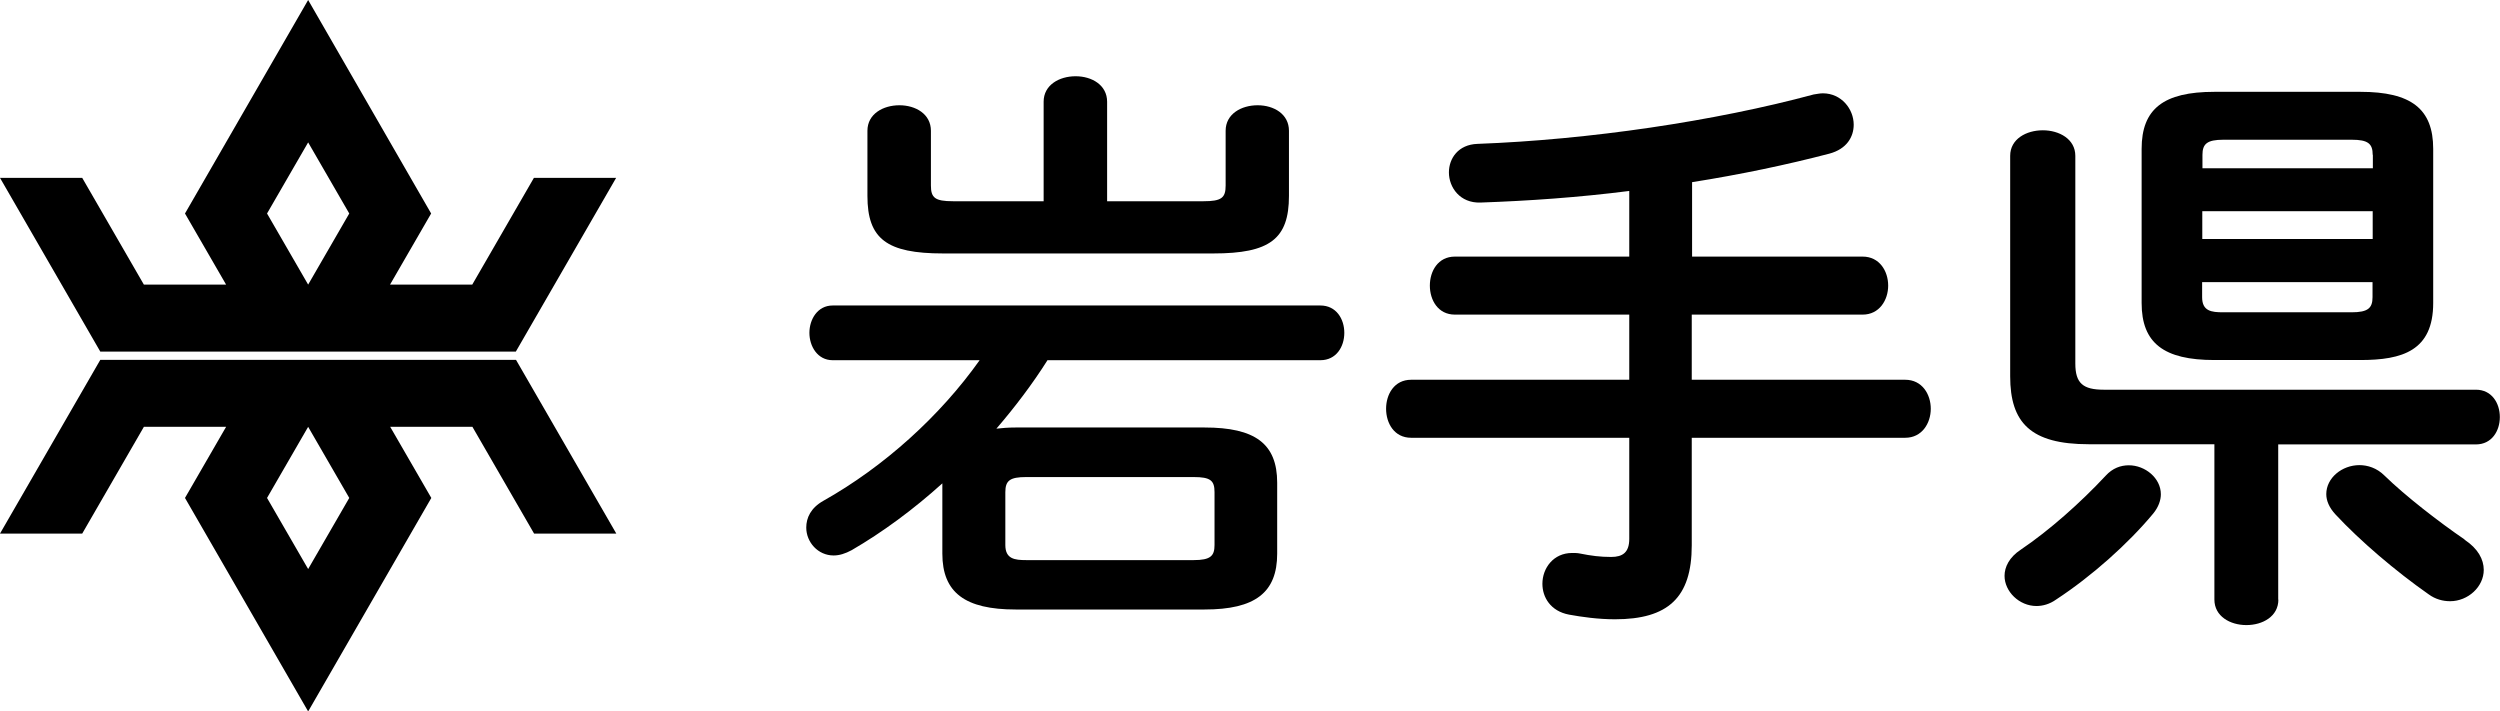 <?xml version="1.0" encoding="UTF-8"?><svg id="_レイヤー_1" data-name="レイヤー_1" xmlns="http://www.w3.org/2000/svg" version="1.1" viewBox="0 0 150.82 42.92"><!--Generator: Adobe Illustrator 29.6.1, SVG Export Plug-In . SVG Version: 2.1.1 Build 9)--><g><path d="M63.2,21.72c-.91,1.44-1.97,2.84-3.09,4.14.35-.04.74-.07,1.16-.07h11.4c3.05,0,4.38.98,4.38,3.33v4.28c0,2.35-1.33,3.37-4.38,3.37h-11.4c-3.05,0-4.42-1.02-4.42-3.37v-4.24c-1.75,1.58-3.61,2.95-5.47,4.03-.39.21-.74.32-1.09.32-.95,0-1.65-.81-1.65-1.68,0-.6.28-1.19,1.02-1.61,3.68-2.07,7.05-5.12,9.44-8.49h-8.87c-.91,0-1.4-.84-1.4-1.65s.49-1.65,1.4-1.65h29.43c.95,0,1.44.81,1.44,1.65s-.49,1.65-1.44,1.65h-16.45ZM62.96,6.14c0-1.02.95-1.54,1.93-1.54s1.9.53,1.9,1.54v6h5.82c1.09,0,1.33-.21,1.33-.95v-3.3c0-1.02.95-1.54,1.93-1.54s1.89.53,1.89,1.54v3.93c0,2.6-1.16,3.47-4.56,3.47h-16.31c-3.4,0-4.56-.88-4.56-3.47v-3.93c0-1.02.95-1.54,1.93-1.54s1.9.53,1.9,1.54v3.3c0,.74.24.95,1.33.95h5.47v-6ZM72.01,33.79c1.02,0,1.26-.25,1.26-.91v-3.19c0-.7-.24-.91-1.26-.91h-10.1c-.98,0-1.26.21-1.26.91v3.19c0,.84.56.91,1.26.91h10.1Z"/><path d="M102.06,15.48h10.31c1.02,0,1.54.88,1.54,1.75s-.53,1.75-1.54,1.75h-10.31v3.93h12.88c1.02,0,1.54.88,1.54,1.75s-.53,1.75-1.54,1.75h-12.88v6.49c0,3.16-1.44,4.46-4.63,4.46-1.02,0-2-.14-2.77-.28-1.12-.21-1.61-1.05-1.61-1.86,0-.95.67-1.86,1.79-1.86.14,0,.32,0,.46.03.7.14,1.23.21,1.9.21.7,0,1.09-.28,1.09-1.09v-6.1h-13.16c-1.02,0-1.51-.88-1.51-1.75s.49-1.75,1.51-1.75h13.16v-3.93h-10.52c-1.02,0-1.51-.88-1.51-1.75s.49-1.75,1.51-1.75h10.52v-3.96c-3.05.39-6.1.6-8.98.7-1.23.04-1.9-.91-1.9-1.82,0-.84.56-1.68,1.72-1.72,6.74-.25,14.31-1.37,20.28-2.98.21-.03.38-.07.56-.07,1.12,0,1.86.95,1.86,1.89,0,.74-.42,1.47-1.47,1.75-2.56.67-5.37,1.26-8.28,1.72v4.49Z"/><path d="M122.86,36.56c-1.05,0-1.93-.88-1.93-1.82,0-.53.28-1.12.98-1.58,1.72-1.16,3.61-2.84,5.12-4.46.42-.46.91-.63,1.4-.63.98,0,1.93.77,1.93,1.75,0,.35-.14.77-.46,1.16-1.51,1.82-3.72,3.79-5.86,5.19-.39.28-.81.39-1.19.39ZM137.45,36.17c0,1.02-.95,1.54-1.93,1.54s-1.93-.53-1.93-1.54v-9.37h-7.58c-3.51,0-4.74-1.3-4.74-4.1v-13.3c0-1.02.98-1.54,1.97-1.54s1.96.53,1.96,1.54v12.53c0,1.19.46,1.58,1.72,1.58h22.45c.95,0,1.44.81,1.44,1.65s-.49,1.65-1.44,1.65h-11.93v9.37ZM133.59,21.72c-3.05,0-4.39-1.02-4.39-3.44v-9.3c0-2.42,1.33-3.44,4.39-3.44h8.81c3.05,0,4.39,1.02,4.39,3.44v9.3c0,2.88-1.86,3.44-4.39,3.44h-8.81ZM143.14,9.34c0-.67-.28-.91-1.26-.91h-7.75c-.98,0-1.26.25-1.26.91v.81h10.28v-.81ZM132.86,14.42h10.28v-1.68h-10.28v1.68ZM141.87,18.84c.98,0,1.26-.25,1.26-.91v-.91h-10.28v.91c0,.84.56.91,1.26.91h7.75ZM148.68,32.56c.81.53,1.16,1.19,1.16,1.82,0,1.02-.95,1.89-2.03,1.89-.42,0-.88-.11-1.3-.42-2-1.4-4.14-3.23-5.61-4.81-.39-.42-.56-.84-.56-1.23,0-.98.95-1.75,2-1.75.49,0,1.05.17,1.51.63,1.26,1.23,3.3,2.81,4.84,3.86Z"/></g><g><path d="M37.17,10.73h-4.96l-3.72,6.44h-4.96l2.48-4.29L18.59,0l-7.43,12.88,2.48,4.29h-4.96l-3.72-6.44H0l6.05,10.48h25.07l6.05-10.48ZM18.59,17.17l-2.48-4.29,2.48-4.29,2.48,4.29-2.48,4.29Z"/><path d="M0,32.19h4.96l3.72-6.44h4.96l-2.48,4.29,7.43,12.88,7.43-12.88-2.48-4.29h4.96l3.72,6.44h4.96l-6.05-10.48H6.05L0,32.19ZM18.59,25.75l2.48,4.29-2.48,4.29-2.48-4.29,2.48-4.29Z"/></g></svg>